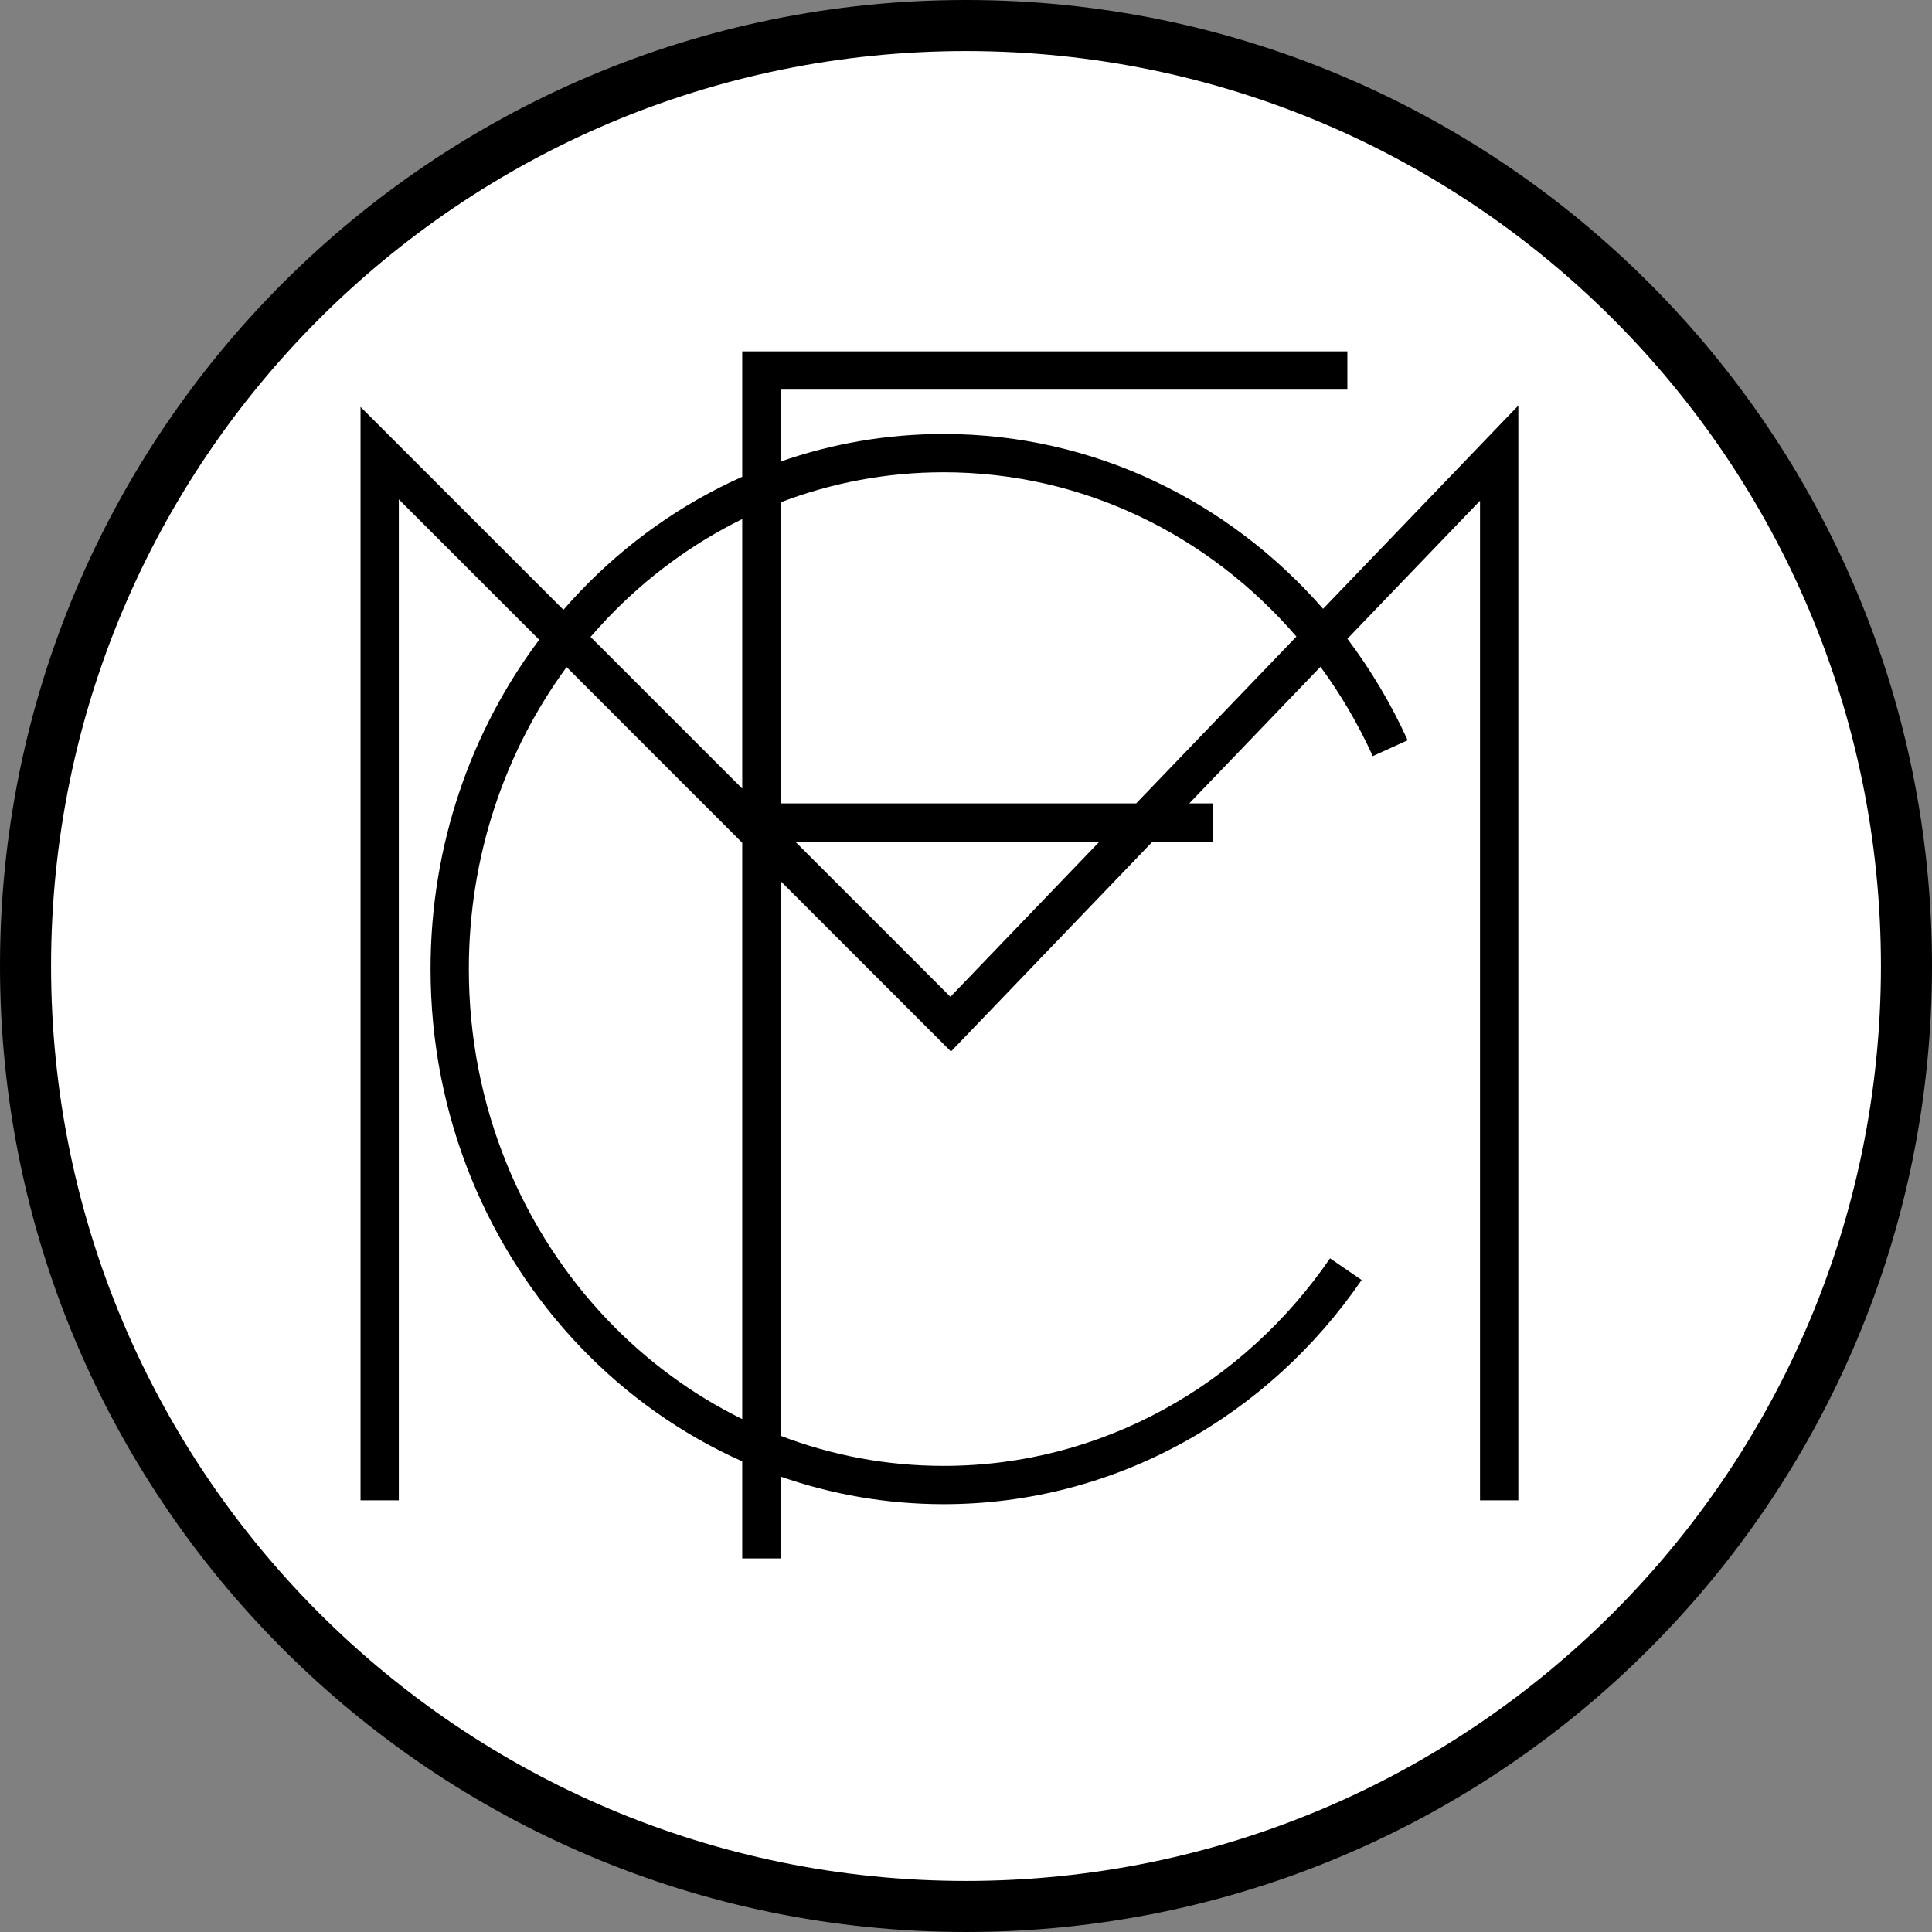 <?xml version="1.0" encoding="UTF-8"?>
<svg xmlns="http://www.w3.org/2000/svg" xmlns:xlink="http://www.w3.org/1999/xlink" width="312.63pt" height="312.63pt" viewBox="0 0 312.63 312.63" version="1.1">
<rect x="0" y="0" width="312.63" height="312.63" fill="#808080" stroke="none"/>
<defs>
<clipPath id="clip1">
  <path d="M 0 0 L 312.629 0 L 312.629 312.629 L 0 312.629 Z M 0 0 "/>
</clipPath>
</defs>
<g id="surface1">
<g clip-path="url(#clip1)" clip-rule="nonzero">
<path style=" stroke:none;fill-rule:nonzero;fill:rgb(0%,0%,0%);fill-opacity:1;" d="M 0 156.316 C 0.004 69.98 69.98 0.004 156.312 0 C 242.645 0.004 312.629 69.98 312.629 156.316 C 312.629 242.645 242.645 312.625 156.312 312.629 C 69.98 312.625 0.004 242.645 0 156.316 "/>
</g>
<path style=" stroke:none;fill-rule:nonzero;fill:rgb(100%,100%,100%);fill-opacity:1;" d="M 8.262 156.316 C 8.266 197.211 24.824 234.199 51.625 261.004 C 78.43 287.805 115.414 304.367 156.312 304.367 C 197.211 304.367 234.199 287.805 261.004 261.004 C 287.805 234.199 304.367 197.211 304.367 156.316 C 304.367 115.418 287.805 78.43 261.004 51.625 C 234.199 24.824 197.211 8.266 156.312 8.262 C 115.414 8.266 78.43 24.824 51.625 51.625 C 24.824 78.43 8.266 115.418 8.262 156.316 "/>
<path style=" stroke:none;fill-rule:nonzero;fill:rgb(0%,0%,0%);fill-opacity:1;" d="M 183.848 130.008 L 126.301 130.008 L 126.301 81.293 C 134.531 78.141 143.422 76.422 152.699 76.422 C 175.332 76.422 195.703 86.66 209.781 103.008 Z M 153.793 161.297 L 128.703 136.207 L 177.895 136.207 Z M 120.105 127.605 L 95.562 103.066 C 96.488 101.988 97.441 100.941 98.418 99.918 C 104.688 93.379 112.012 87.969 120.105 83.992 Z M 120.105 229.633 C 112.012 225.656 104.688 220.246 98.418 213.703 C 84.496 199.16 75.867 179.059 75.867 156.809 C 75.867 138.41 81.77 121.484 91.684 107.949 L 120.105 136.371 Z M 245.691 65.625 L 214.098 98.516 C 198.926 81.152 177.047 70.227 152.699 70.227 C 143.473 70.223 134.594 71.797 126.301 74.695 L 126.301 63.051 L 218.027 63.051 L 218.027 56.855 L 120.105 56.855 L 120.105 77.152 C 110.254 81.543 101.383 87.855 93.945 95.633 C 92.992 96.621 92.074 97.637 91.172 98.672 L 58.34 65.844 L 58.34 242.773 L 64.535 242.773 L 64.535 80.805 L 87.254 103.52 C 76.23 118.223 69.672 136.73 69.672 156.809 C 69.672 180.672 78.934 202.316 93.941 217.992 C 101.383 225.766 110.254 232.082 120.105 236.469 L 120.105 252.18 L 126.301 252.18 L 126.301 238.93 C 134.594 241.828 143.473 243.402 152.699 243.402 C 180.582 243.402 205.309 229.051 220.336 207.125 L 215.223 203.621 C 201.25 223.988 178.414 237.203 152.699 237.203 C 143.422 237.203 134.531 235.484 126.301 232.332 L 126.301 142.566 L 153.883 170.148 L 186.484 136.207 L 196.301 136.207 L 196.301 130.008 L 192.438 130.008 L 213.676 107.898 C 216.957 112.367 219.801 117.207 222.137 122.352 L 227.781 119.789 C 225.117 113.926 221.84 108.418 218.031 103.363 L 239.492 81.023 L 239.492 242.773 L 245.691 242.773 "/>
</g>
</svg>
